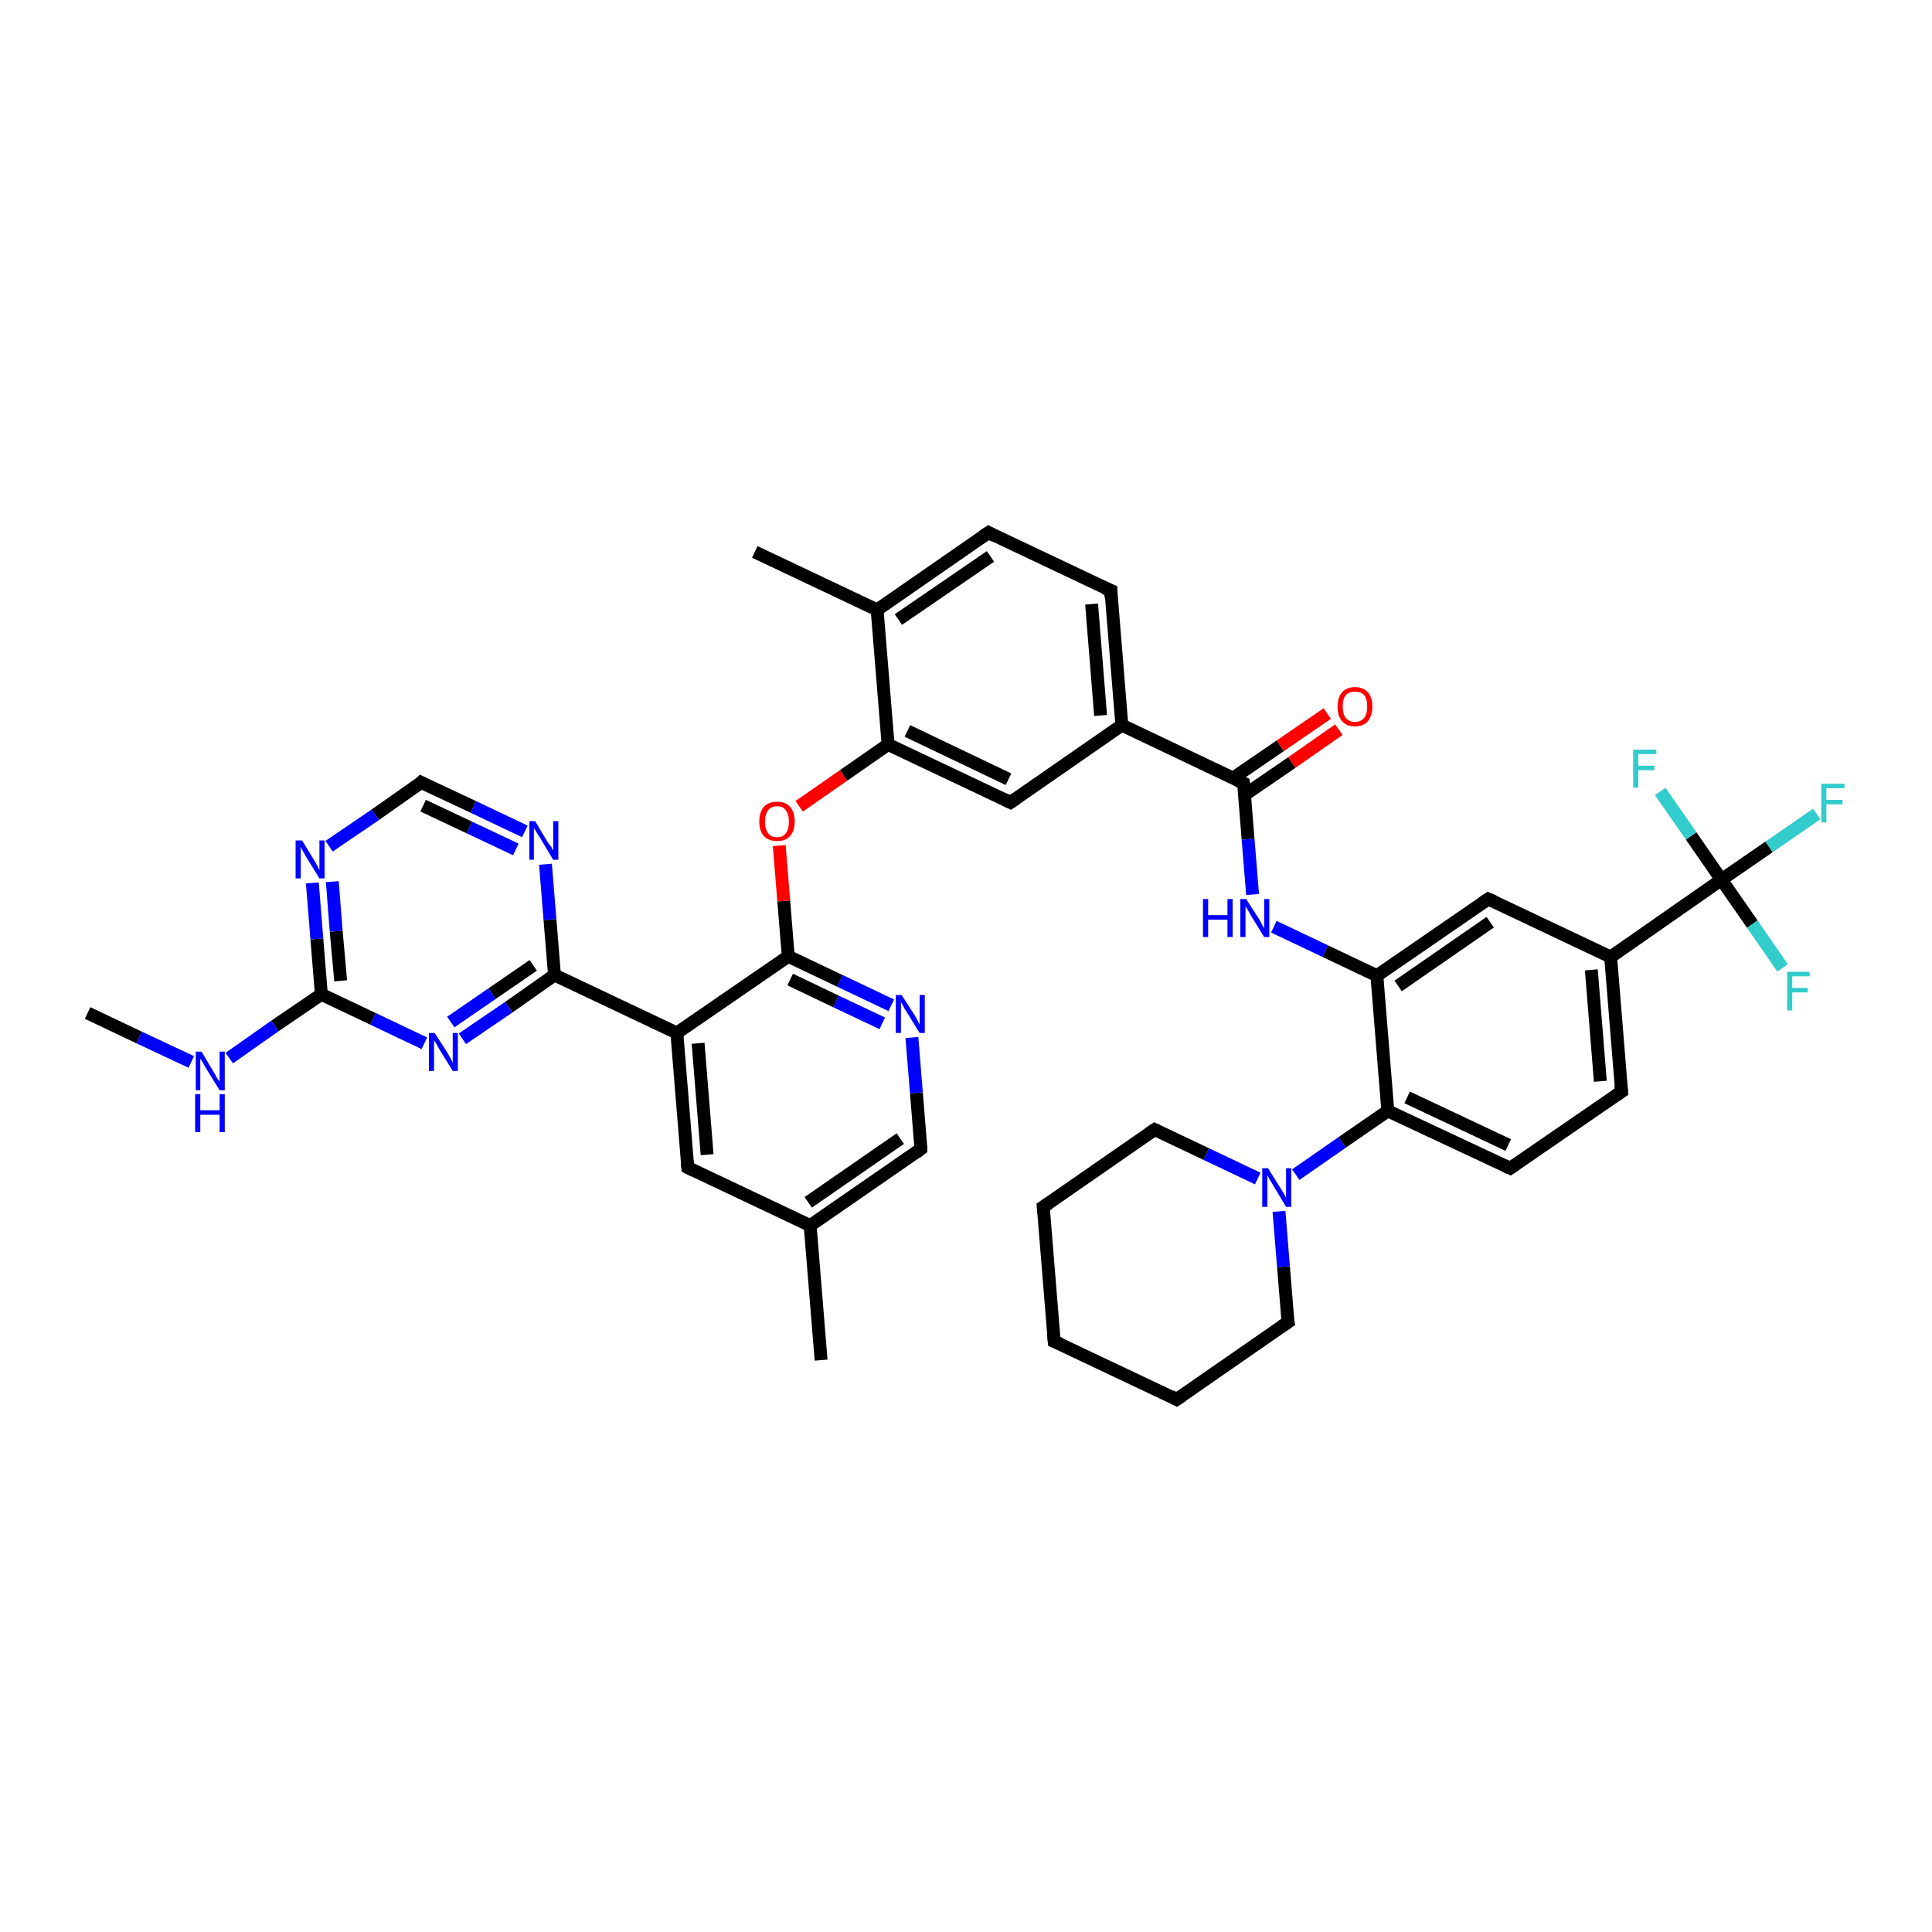 <?xml version='1.0' encoding='iso-8859-1'?>
<svg version='1.1' baseProfile='full'
              xmlns='http://www.w3.org/2000/svg'
                      xmlns:rdkit='http://www.rdkit.org/xml'
                      xmlns:xlink='http://www.w3.org/1999/xlink'
                  xml:space='preserve'
width='300px' height='300px' viewBox='0 0 300 300'>
<!-- END OF HEADER -->
<rect style='opacity:1.0;fill:#FFFFFF;stroke:none' width='300.0' height='300.0' x='0.0' y='0.0'> </rect>
<path class='bond-0 atom-0 atom-1' d='M 13.6,157.3 L 21.6,161.1' style='fill:none;fill-rule:evenodd;stroke:#000000;stroke-width:2.0px;stroke-linecap:butt;stroke-linejoin:miter;stroke-opacity:1' />
<path class='bond-0 atom-0 atom-1' d='M 21.6,161.1 L 29.7,164.9' style='fill:none;fill-rule:evenodd;stroke:#0000FF;stroke-width:2.0px;stroke-linecap:butt;stroke-linejoin:miter;stroke-opacity:1' />
<path class='bond-1 atom-1 atom-2' d='M 35.6,164.3 L 42.7,159.3' style='fill:none;fill-rule:evenodd;stroke:#0000FF;stroke-width:2.0px;stroke-linecap:butt;stroke-linejoin:miter;stroke-opacity:1' />
<path class='bond-1 atom-1 atom-2' d='M 42.7,159.3 L 49.9,154.4' style='fill:none;fill-rule:evenodd;stroke:#000000;stroke-width:2.0px;stroke-linecap:butt;stroke-linejoin:miter;stroke-opacity:1' />
<path class='bond-2 atom-2 atom-3' d='M 49.9,154.4 L 49.2,145.8' style='fill:none;fill-rule:evenodd;stroke:#000000;stroke-width:2.0px;stroke-linecap:butt;stroke-linejoin:miter;stroke-opacity:1' />
<path class='bond-2 atom-2 atom-3' d='M 49.2,145.8 L 48.5,137.1' style='fill:none;fill-rule:evenodd;stroke:#0000FF;stroke-width:2.0px;stroke-linecap:butt;stroke-linejoin:miter;stroke-opacity:1' />
<path class='bond-2 atom-2 atom-3' d='M 52.9,152.3 L 52.2,144.6' style='fill:none;fill-rule:evenodd;stroke:#000000;stroke-width:2.0px;stroke-linecap:butt;stroke-linejoin:miter;stroke-opacity:1' />
<path class='bond-2 atom-2 atom-3' d='M 52.2,144.6 L 51.6,136.9' style='fill:none;fill-rule:evenodd;stroke:#0000FF;stroke-width:2.0px;stroke-linecap:butt;stroke-linejoin:miter;stroke-opacity:1' />
<path class='bond-3 atom-3 atom-4' d='M 51.1,131.4 L 58.3,126.5' style='fill:none;fill-rule:evenodd;stroke:#0000FF;stroke-width:2.0px;stroke-linecap:butt;stroke-linejoin:miter;stroke-opacity:1' />
<path class='bond-3 atom-3 atom-4' d='M 58.3,126.5 L 65.4,121.5' style='fill:none;fill-rule:evenodd;stroke:#000000;stroke-width:2.0px;stroke-linecap:butt;stroke-linejoin:miter;stroke-opacity:1' />
<path class='bond-4 atom-4 atom-5' d='M 65.4,121.5 L 73.5,125.3' style='fill:none;fill-rule:evenodd;stroke:#000000;stroke-width:2.0px;stroke-linecap:butt;stroke-linejoin:miter;stroke-opacity:1' />
<path class='bond-4 atom-4 atom-5' d='M 73.5,125.3 L 81.5,129.1' style='fill:none;fill-rule:evenodd;stroke:#0000FF;stroke-width:2.0px;stroke-linecap:butt;stroke-linejoin:miter;stroke-opacity:1' />
<path class='bond-4 atom-4 atom-5' d='M 65.7,125.1 L 72.9,128.5' style='fill:none;fill-rule:evenodd;stroke:#000000;stroke-width:2.0px;stroke-linecap:butt;stroke-linejoin:miter;stroke-opacity:1' />
<path class='bond-4 atom-4 atom-5' d='M 72.9,128.5 L 80.1,131.9' style='fill:none;fill-rule:evenodd;stroke:#0000FF;stroke-width:2.0px;stroke-linecap:butt;stroke-linejoin:miter;stroke-opacity:1' />
<path class='bond-5 atom-5 atom-6' d='M 84.7,134.2 L 85.4,142.8' style='fill:none;fill-rule:evenodd;stroke:#0000FF;stroke-width:2.0px;stroke-linecap:butt;stroke-linejoin:miter;stroke-opacity:1' />
<path class='bond-5 atom-5 atom-6' d='M 85.4,142.8 L 86.1,151.4' style='fill:none;fill-rule:evenodd;stroke:#000000;stroke-width:2.0px;stroke-linecap:butt;stroke-linejoin:miter;stroke-opacity:1' />
<path class='bond-6 atom-6 atom-7' d='M 86.1,151.4 L 105.1,160.4' style='fill:none;fill-rule:evenodd;stroke:#000000;stroke-width:2.0px;stroke-linecap:butt;stroke-linejoin:miter;stroke-opacity:1' />
<path class='bond-7 atom-7 atom-8' d='M 105.1,160.4 L 106.8,181.3' style='fill:none;fill-rule:evenodd;stroke:#000000;stroke-width:2.0px;stroke-linecap:butt;stroke-linejoin:miter;stroke-opacity:1' />
<path class='bond-7 atom-7 atom-8' d='M 108.4,162.0 L 109.8,179.3' style='fill:none;fill-rule:evenodd;stroke:#000000;stroke-width:2.0px;stroke-linecap:butt;stroke-linejoin:miter;stroke-opacity:1' />
<path class='bond-8 atom-8 atom-9' d='M 106.8,181.3 L 125.8,190.3' style='fill:none;fill-rule:evenodd;stroke:#000000;stroke-width:2.0px;stroke-linecap:butt;stroke-linejoin:miter;stroke-opacity:1' />
<path class='bond-9 atom-9 atom-10' d='M 125.8,190.3 L 127.5,211.2' style='fill:none;fill-rule:evenodd;stroke:#000000;stroke-width:2.0px;stroke-linecap:butt;stroke-linejoin:miter;stroke-opacity:1' />
<path class='bond-10 atom-9 atom-11' d='M 125.8,190.3 L 143.0,178.4' style='fill:none;fill-rule:evenodd;stroke:#000000;stroke-width:2.0px;stroke-linecap:butt;stroke-linejoin:miter;stroke-opacity:1' />
<path class='bond-10 atom-9 atom-11' d='M 125.5,186.7 L 139.8,176.8' style='fill:none;fill-rule:evenodd;stroke:#000000;stroke-width:2.0px;stroke-linecap:butt;stroke-linejoin:miter;stroke-opacity:1' />
<path class='bond-11 atom-11 atom-12' d='M 143.0,178.4 L 142.3,169.7' style='fill:none;fill-rule:evenodd;stroke:#000000;stroke-width:2.0px;stroke-linecap:butt;stroke-linejoin:miter;stroke-opacity:1' />
<path class='bond-11 atom-11 atom-12' d='M 142.3,169.7 L 141.6,161.1' style='fill:none;fill-rule:evenodd;stroke:#0000FF;stroke-width:2.0px;stroke-linecap:butt;stroke-linejoin:miter;stroke-opacity:1' />
<path class='bond-12 atom-12 atom-13' d='M 138.4,156.1 L 130.4,152.3' style='fill:none;fill-rule:evenodd;stroke:#0000FF;stroke-width:2.0px;stroke-linecap:butt;stroke-linejoin:miter;stroke-opacity:1' />
<path class='bond-12 atom-12 atom-13' d='M 130.4,152.3 L 122.4,148.5' style='fill:none;fill-rule:evenodd;stroke:#000000;stroke-width:2.0px;stroke-linecap:butt;stroke-linejoin:miter;stroke-opacity:1' />
<path class='bond-12 atom-12 atom-13' d='M 137.0,158.9 L 129.8,155.5' style='fill:none;fill-rule:evenodd;stroke:#0000FF;stroke-width:2.0px;stroke-linecap:butt;stroke-linejoin:miter;stroke-opacity:1' />
<path class='bond-12 atom-12 atom-13' d='M 129.8,155.5 L 122.7,152.1' style='fill:none;fill-rule:evenodd;stroke:#000000;stroke-width:2.0px;stroke-linecap:butt;stroke-linejoin:miter;stroke-opacity:1' />
<path class='bond-13 atom-13 atom-14' d='M 122.4,148.5 L 121.7,139.9' style='fill:none;fill-rule:evenodd;stroke:#000000;stroke-width:2.0px;stroke-linecap:butt;stroke-linejoin:miter;stroke-opacity:1' />
<path class='bond-13 atom-13 atom-14' d='M 121.7,139.9 L 121.0,131.3' style='fill:none;fill-rule:evenodd;stroke:#FF0000;stroke-width:2.0px;stroke-linecap:butt;stroke-linejoin:miter;stroke-opacity:1' />
<path class='bond-14 atom-14 atom-15' d='M 124.1,125.2 L 131.0,120.4' style='fill:none;fill-rule:evenodd;stroke:#FF0000;stroke-width:2.0px;stroke-linecap:butt;stroke-linejoin:miter;stroke-opacity:1' />
<path class='bond-14 atom-14 atom-15' d='M 131.0,120.4 L 137.9,115.6' style='fill:none;fill-rule:evenodd;stroke:#000000;stroke-width:2.0px;stroke-linecap:butt;stroke-linejoin:miter;stroke-opacity:1' />
<path class='bond-15 atom-15 atom-16' d='M 137.9,115.6 L 156.9,124.6' style='fill:none;fill-rule:evenodd;stroke:#000000;stroke-width:2.0px;stroke-linecap:butt;stroke-linejoin:miter;stroke-opacity:1' />
<path class='bond-15 atom-15 atom-16' d='M 140.9,113.5 L 156.6,121.0' style='fill:none;fill-rule:evenodd;stroke:#000000;stroke-width:2.0px;stroke-linecap:butt;stroke-linejoin:miter;stroke-opacity:1' />
<path class='bond-16 atom-16 atom-17' d='M 156.9,124.6 L 174.2,112.6' style='fill:none;fill-rule:evenodd;stroke:#000000;stroke-width:2.0px;stroke-linecap:butt;stroke-linejoin:miter;stroke-opacity:1' />
<path class='bond-17 atom-17 atom-18' d='M 174.2,112.6 L 193.1,121.6' style='fill:none;fill-rule:evenodd;stroke:#000000;stroke-width:2.0px;stroke-linecap:butt;stroke-linejoin:miter;stroke-opacity:1' />
<path class='bond-18 atom-18 atom-19' d='M 193.3,123.4 L 200.6,118.4' style='fill:none;fill-rule:evenodd;stroke:#000000;stroke-width:2.0px;stroke-linecap:butt;stroke-linejoin:miter;stroke-opacity:1' />
<path class='bond-18 atom-18 atom-19' d='M 200.6,118.4 L 207.9,113.3' style='fill:none;fill-rule:evenodd;stroke:#FF0000;stroke-width:2.0px;stroke-linecap:butt;stroke-linejoin:miter;stroke-opacity:1' />
<path class='bond-18 atom-18 atom-19' d='M 191.5,120.8 L 198.8,115.8' style='fill:none;fill-rule:evenodd;stroke:#000000;stroke-width:2.0px;stroke-linecap:butt;stroke-linejoin:miter;stroke-opacity:1' />
<path class='bond-18 atom-18 atom-19' d='M 198.8,115.8 L 206.1,110.8' style='fill:none;fill-rule:evenodd;stroke:#FF0000;stroke-width:2.0px;stroke-linecap:butt;stroke-linejoin:miter;stroke-opacity:1' />
<path class='bond-19 atom-18 atom-20' d='M 193.1,121.6 L 193.8,130.3' style='fill:none;fill-rule:evenodd;stroke:#000000;stroke-width:2.0px;stroke-linecap:butt;stroke-linejoin:miter;stroke-opacity:1' />
<path class='bond-19 atom-18 atom-20' d='M 193.8,130.3 L 194.5,138.9' style='fill:none;fill-rule:evenodd;stroke:#0000FF;stroke-width:2.0px;stroke-linecap:butt;stroke-linejoin:miter;stroke-opacity:1' />
<path class='bond-20 atom-20 atom-21' d='M 197.8,143.9 L 205.8,147.7' style='fill:none;fill-rule:evenodd;stroke:#0000FF;stroke-width:2.0px;stroke-linecap:butt;stroke-linejoin:miter;stroke-opacity:1' />
<path class='bond-20 atom-20 atom-21' d='M 205.8,147.7 L 213.8,151.5' style='fill:none;fill-rule:evenodd;stroke:#000000;stroke-width:2.0px;stroke-linecap:butt;stroke-linejoin:miter;stroke-opacity:1' />
<path class='bond-21 atom-21 atom-22' d='M 213.8,151.5 L 231.1,139.6' style='fill:none;fill-rule:evenodd;stroke:#000000;stroke-width:2.0px;stroke-linecap:butt;stroke-linejoin:miter;stroke-opacity:1' />
<path class='bond-21 atom-21 atom-22' d='M 217.1,153.1 L 231.4,143.2' style='fill:none;fill-rule:evenodd;stroke:#000000;stroke-width:2.0px;stroke-linecap:butt;stroke-linejoin:miter;stroke-opacity:1' />
<path class='bond-22 atom-22 atom-23' d='M 231.1,139.6 L 250.1,148.6' style='fill:none;fill-rule:evenodd;stroke:#000000;stroke-width:2.0px;stroke-linecap:butt;stroke-linejoin:miter;stroke-opacity:1' />
<path class='bond-23 atom-23 atom-24' d='M 250.1,148.6 L 267.3,136.6' style='fill:none;fill-rule:evenodd;stroke:#000000;stroke-width:2.0px;stroke-linecap:butt;stroke-linejoin:miter;stroke-opacity:1' />
<path class='bond-24 atom-24 atom-25' d='M 267.3,136.6 L 274.7,131.5' style='fill:none;fill-rule:evenodd;stroke:#000000;stroke-width:2.0px;stroke-linecap:butt;stroke-linejoin:miter;stroke-opacity:1' />
<path class='bond-24 atom-24 atom-25' d='M 274.7,131.5 L 282.1,126.4' style='fill:none;fill-rule:evenodd;stroke:#33CCCC;stroke-width:2.0px;stroke-linecap:butt;stroke-linejoin:miter;stroke-opacity:1' />
<path class='bond-25 atom-24 atom-26' d='M 267.3,136.6 L 262.6,129.8' style='fill:none;fill-rule:evenodd;stroke:#000000;stroke-width:2.0px;stroke-linecap:butt;stroke-linejoin:miter;stroke-opacity:1' />
<path class='bond-25 atom-24 atom-26' d='M 262.6,129.8 L 257.8,122.9' style='fill:none;fill-rule:evenodd;stroke:#33CCCC;stroke-width:2.0px;stroke-linecap:butt;stroke-linejoin:miter;stroke-opacity:1' />
<path class='bond-26 atom-24 atom-27' d='M 267.3,136.6 L 272.1,143.5' style='fill:none;fill-rule:evenodd;stroke:#000000;stroke-width:2.0px;stroke-linecap:butt;stroke-linejoin:miter;stroke-opacity:1' />
<path class='bond-26 atom-24 atom-27' d='M 272.1,143.5 L 276.8,150.3' style='fill:none;fill-rule:evenodd;stroke:#33CCCC;stroke-width:2.0px;stroke-linecap:butt;stroke-linejoin:miter;stroke-opacity:1' />
<path class='bond-27 atom-23 atom-28' d='M 250.1,148.6 L 251.8,169.5' style='fill:none;fill-rule:evenodd;stroke:#000000;stroke-width:2.0px;stroke-linecap:butt;stroke-linejoin:miter;stroke-opacity:1' />
<path class='bond-27 atom-23 atom-28' d='M 247.1,150.6 L 248.5,167.9' style='fill:none;fill-rule:evenodd;stroke:#000000;stroke-width:2.0px;stroke-linecap:butt;stroke-linejoin:miter;stroke-opacity:1' />
<path class='bond-28 atom-28 atom-29' d='M 251.8,169.5 L 234.5,181.4' style='fill:none;fill-rule:evenodd;stroke:#000000;stroke-width:2.0px;stroke-linecap:butt;stroke-linejoin:miter;stroke-opacity:1' />
<path class='bond-29 atom-29 atom-30' d='M 234.5,181.4 L 215.5,172.5' style='fill:none;fill-rule:evenodd;stroke:#000000;stroke-width:2.0px;stroke-linecap:butt;stroke-linejoin:miter;stroke-opacity:1' />
<path class='bond-29 atom-29 atom-30' d='M 234.2,177.8 L 218.5,170.4' style='fill:none;fill-rule:evenodd;stroke:#000000;stroke-width:2.0px;stroke-linecap:butt;stroke-linejoin:miter;stroke-opacity:1' />
<path class='bond-30 atom-30 atom-31' d='M 215.5,172.5 L 208.4,177.4' style='fill:none;fill-rule:evenodd;stroke:#000000;stroke-width:2.0px;stroke-linecap:butt;stroke-linejoin:miter;stroke-opacity:1' />
<path class='bond-30 atom-30 atom-31' d='M 208.4,177.4 L 201.2,182.4' style='fill:none;fill-rule:evenodd;stroke:#0000FF;stroke-width:2.0px;stroke-linecap:butt;stroke-linejoin:miter;stroke-opacity:1' />
<path class='bond-31 atom-31 atom-32' d='M 195.3,183.0 L 187.3,179.2' style='fill:none;fill-rule:evenodd;stroke:#0000FF;stroke-width:2.0px;stroke-linecap:butt;stroke-linejoin:miter;stroke-opacity:1' />
<path class='bond-31 atom-31 atom-32' d='M 187.3,179.2 L 179.3,175.4' style='fill:none;fill-rule:evenodd;stroke:#000000;stroke-width:2.0px;stroke-linecap:butt;stroke-linejoin:miter;stroke-opacity:1' />
<path class='bond-32 atom-32 atom-33' d='M 179.3,175.4 L 162.0,187.4' style='fill:none;fill-rule:evenodd;stroke:#000000;stroke-width:2.0px;stroke-linecap:butt;stroke-linejoin:miter;stroke-opacity:1' />
<path class='bond-33 atom-33 atom-34' d='M 162.0,187.4 L 163.7,208.3' style='fill:none;fill-rule:evenodd;stroke:#000000;stroke-width:2.0px;stroke-linecap:butt;stroke-linejoin:miter;stroke-opacity:1' />
<path class='bond-34 atom-34 atom-35' d='M 163.7,208.3 L 182.7,217.3' style='fill:none;fill-rule:evenodd;stroke:#000000;stroke-width:2.0px;stroke-linecap:butt;stroke-linejoin:miter;stroke-opacity:1' />
<path class='bond-35 atom-35 atom-36' d='M 182.7,217.3 L 200.0,205.3' style='fill:none;fill-rule:evenodd;stroke:#000000;stroke-width:2.0px;stroke-linecap:butt;stroke-linejoin:miter;stroke-opacity:1' />
<path class='bond-36 atom-17 atom-37' d='M 174.2,112.6 L 172.5,91.7' style='fill:none;fill-rule:evenodd;stroke:#000000;stroke-width:2.0px;stroke-linecap:butt;stroke-linejoin:miter;stroke-opacity:1' />
<path class='bond-36 atom-17 atom-37' d='M 170.9,111.1 L 169.5,93.8' style='fill:none;fill-rule:evenodd;stroke:#000000;stroke-width:2.0px;stroke-linecap:butt;stroke-linejoin:miter;stroke-opacity:1' />
<path class='bond-37 atom-37 atom-38' d='M 172.5,91.7 L 153.5,82.7' style='fill:none;fill-rule:evenodd;stroke:#000000;stroke-width:2.0px;stroke-linecap:butt;stroke-linejoin:miter;stroke-opacity:1' />
<path class='bond-38 atom-38 atom-39' d='M 153.5,82.7 L 136.2,94.7' style='fill:none;fill-rule:evenodd;stroke:#000000;stroke-width:2.0px;stroke-linecap:butt;stroke-linejoin:miter;stroke-opacity:1' />
<path class='bond-38 atom-38 atom-39' d='M 153.8,86.4 L 139.5,96.2' style='fill:none;fill-rule:evenodd;stroke:#000000;stroke-width:2.0px;stroke-linecap:butt;stroke-linejoin:miter;stroke-opacity:1' />
<path class='bond-39 atom-39 atom-40' d='M 136.2,94.7 L 117.2,85.7' style='fill:none;fill-rule:evenodd;stroke:#000000;stroke-width:2.0px;stroke-linecap:butt;stroke-linejoin:miter;stroke-opacity:1' />
<path class='bond-40 atom-6 atom-41' d='M 86.1,151.4 L 79.0,156.4' style='fill:none;fill-rule:evenodd;stroke:#000000;stroke-width:2.0px;stroke-linecap:butt;stroke-linejoin:miter;stroke-opacity:1' />
<path class='bond-40 atom-6 atom-41' d='M 79.0,156.4 L 71.8,161.3' style='fill:none;fill-rule:evenodd;stroke:#0000FF;stroke-width:2.0px;stroke-linecap:butt;stroke-linejoin:miter;stroke-opacity:1' />
<path class='bond-40 atom-6 atom-41' d='M 82.8,149.9 L 76.4,154.3' style='fill:none;fill-rule:evenodd;stroke:#000000;stroke-width:2.0px;stroke-linecap:butt;stroke-linejoin:miter;stroke-opacity:1' />
<path class='bond-40 atom-6 atom-41' d='M 76.4,154.3 L 70.0,158.7' style='fill:none;fill-rule:evenodd;stroke:#0000FF;stroke-width:2.0px;stroke-linecap:butt;stroke-linejoin:miter;stroke-opacity:1' />
<path class='bond-41 atom-41 atom-2' d='M 65.9,162.0 L 57.9,158.2' style='fill:none;fill-rule:evenodd;stroke:#0000FF;stroke-width:2.0px;stroke-linecap:butt;stroke-linejoin:miter;stroke-opacity:1' />
<path class='bond-41 atom-41 atom-2' d='M 57.9,158.2 L 49.9,154.4' style='fill:none;fill-rule:evenodd;stroke:#000000;stroke-width:2.0px;stroke-linecap:butt;stroke-linejoin:miter;stroke-opacity:1' />
<path class='bond-42 atom-13 atom-7' d='M 122.4,148.5 L 105.1,160.4' style='fill:none;fill-rule:evenodd;stroke:#000000;stroke-width:2.0px;stroke-linecap:butt;stroke-linejoin:miter;stroke-opacity:1' />
<path class='bond-43 atom-39 atom-15' d='M 136.2,94.7 L 137.9,115.6' style='fill:none;fill-rule:evenodd;stroke:#000000;stroke-width:2.0px;stroke-linecap:butt;stroke-linejoin:miter;stroke-opacity:1' />
<path class='bond-44 atom-30 atom-21' d='M 215.5,172.5 L 213.8,151.5' style='fill:none;fill-rule:evenodd;stroke:#000000;stroke-width:2.0px;stroke-linecap:butt;stroke-linejoin:miter;stroke-opacity:1' />
<path class='bond-45 atom-36 atom-31' d='M 200.0,205.3 L 199.3,196.7' style='fill:none;fill-rule:evenodd;stroke:#000000;stroke-width:2.0px;stroke-linecap:butt;stroke-linejoin:miter;stroke-opacity:1' />
<path class='bond-45 atom-36 atom-31' d='M 199.3,196.7 L 198.6,188.1' style='fill:none;fill-rule:evenodd;stroke:#0000FF;stroke-width:2.0px;stroke-linecap:butt;stroke-linejoin:miter;stroke-opacity:1' />
<path d='M 65.1,121.8 L 65.4,121.5 L 65.8,121.7' style='fill:none;stroke:#000000;stroke-width:2.0px;stroke-linecap:butt;stroke-linejoin:miter;stroke-opacity:1;' />
<path d='M 106.7,180.3 L 106.8,181.3 L 107.8,181.8' style='fill:none;stroke:#000000;stroke-width:2.0px;stroke-linecap:butt;stroke-linejoin:miter;stroke-opacity:1;' />
<path d='M 142.2,179.0 L 143.0,178.4 L 143.0,177.9' style='fill:none;stroke:#000000;stroke-width:2.0px;stroke-linecap:butt;stroke-linejoin:miter;stroke-opacity:1;' />
<path d='M 155.9,124.1 L 156.9,124.6 L 157.8,124.0' style='fill:none;stroke:#000000;stroke-width:2.0px;stroke-linecap:butt;stroke-linejoin:miter;stroke-opacity:1;' />
<path d='M 192.2,121.2 L 193.1,121.6 L 193.2,122.1' style='fill:none;stroke:#000000;stroke-width:2.0px;stroke-linecap:butt;stroke-linejoin:miter;stroke-opacity:1;' />
<path d='M 230.2,140.2 L 231.1,139.6 L 232.0,140.0' style='fill:none;stroke:#000000;stroke-width:2.0px;stroke-linecap:butt;stroke-linejoin:miter;stroke-opacity:1;' />
<path d='M 251.7,168.5 L 251.8,169.5 L 250.9,170.1' style='fill:none;stroke:#000000;stroke-width:2.0px;stroke-linecap:butt;stroke-linejoin:miter;stroke-opacity:1;' />
<path d='M 235.4,180.8 L 234.5,181.4 L 233.6,181.0' style='fill:none;stroke:#000000;stroke-width:2.0px;stroke-linecap:butt;stroke-linejoin:miter;stroke-opacity:1;' />
<path d='M 179.7,175.6 L 179.3,175.4 L 178.4,176.0' style='fill:none;stroke:#000000;stroke-width:2.0px;stroke-linecap:butt;stroke-linejoin:miter;stroke-opacity:1;' />
<path d='M 162.9,186.8 L 162.0,187.4 L 162.1,188.4' style='fill:none;stroke:#000000;stroke-width:2.0px;stroke-linecap:butt;stroke-linejoin:miter;stroke-opacity:1;' />
<path d='M 163.6,207.2 L 163.7,208.3 L 164.7,208.7' style='fill:none;stroke:#000000;stroke-width:2.0px;stroke-linecap:butt;stroke-linejoin:miter;stroke-opacity:1;' />
<path d='M 181.8,216.8 L 182.7,217.3 L 183.6,216.7' style='fill:none;stroke:#000000;stroke-width:2.0px;stroke-linecap:butt;stroke-linejoin:miter;stroke-opacity:1;' />
<path d='M 199.1,205.9 L 200.0,205.3 L 199.9,204.9' style='fill:none;stroke:#000000;stroke-width:2.0px;stroke-linecap:butt;stroke-linejoin:miter;stroke-opacity:1;' />
<path d='M 172.5,92.8 L 172.5,91.7 L 171.5,91.3' style='fill:none;stroke:#000000;stroke-width:2.0px;stroke-linecap:butt;stroke-linejoin:miter;stroke-opacity:1;' />
<path d='M 154.4,83.2 L 153.5,82.7 L 152.6,83.3' style='fill:none;stroke:#000000;stroke-width:2.0px;stroke-linecap:butt;stroke-linejoin:miter;stroke-opacity:1;' />
<path class='atom-1' d='M 31.3 163.3
L 33.2 166.5
Q 33.4 166.8, 33.7 167.4
Q 34.1 167.9, 34.1 168.0
L 34.1 163.3
L 34.9 163.3
L 34.9 169.3
L 34.1 169.3
L 32.0 165.9
Q 31.7 165.4, 31.5 165.0
Q 31.2 164.5, 31.1 164.4
L 31.1 169.3
L 30.4 169.3
L 30.4 163.3
L 31.3 163.3
' fill='#0000FF'/>
<path class='atom-1' d='M 30.3 169.9
L 31.1 169.9
L 31.1 172.4
L 34.1 172.4
L 34.1 169.9
L 34.9 169.9
L 34.9 175.8
L 34.1 175.8
L 34.1 173.1
L 31.1 173.1
L 31.1 175.8
L 30.3 175.8
L 30.3 169.9
' fill='#0000FF'/>
<path class='atom-3' d='M 46.9 130.5
L 48.8 133.6
Q 49.0 133.9, 49.3 134.5
Q 49.6 135.1, 49.6 135.1
L 49.6 130.5
L 50.4 130.5
L 50.4 136.4
L 49.6 136.4
L 47.5 133.0
Q 47.3 132.6, 47.0 132.1
Q 46.8 131.7, 46.7 131.5
L 46.7 136.4
L 45.9 136.4
L 45.9 130.5
L 46.9 130.5
' fill='#0000FF'/>
<path class='atom-5' d='M 83.1 127.5
L 85.0 130.7
Q 85.2 131.0, 85.6 131.5
Q 85.9 132.1, 85.9 132.1
L 85.9 127.5
L 86.7 127.5
L 86.7 133.5
L 85.9 133.5
L 83.8 130.0
Q 83.5 129.6, 83.3 129.2
Q 83.0 128.7, 82.9 128.6
L 82.9 133.5
L 82.2 133.5
L 82.2 127.5
L 83.1 127.5
' fill='#0000FF'/>
<path class='atom-12' d='M 140.0 154.5
L 142.0 157.6
Q 142.2 157.9, 142.5 158.5
Q 142.8 159.1, 142.8 159.1
L 142.8 154.5
L 143.6 154.5
L 143.6 160.4
L 142.8 160.4
L 140.7 157.0
Q 140.4 156.6, 140.2 156.1
Q 139.9 155.7, 139.9 155.5
L 139.9 160.4
L 139.1 160.4
L 139.1 154.5
L 140.0 154.5
' fill='#0000FF'/>
<path class='atom-14' d='M 117.9 127.6
Q 117.9 126.1, 118.6 125.3
Q 119.3 124.5, 120.7 124.5
Q 122.0 124.5, 122.7 125.3
Q 123.4 126.1, 123.4 127.6
Q 123.4 129.0, 122.7 129.8
Q 122.0 130.6, 120.7 130.6
Q 119.3 130.6, 118.6 129.8
Q 117.9 129.0, 117.9 127.6
M 120.7 130.0
Q 121.6 130.0, 122.0 129.4
Q 122.5 128.8, 122.5 127.6
Q 122.5 126.4, 122.0 125.8
Q 121.6 125.2, 120.7 125.2
Q 119.7 125.2, 119.3 125.8
Q 118.8 126.4, 118.8 127.6
Q 118.8 128.8, 119.3 129.4
Q 119.7 130.0, 120.7 130.0
' fill='#FF0000'/>
<path class='atom-19' d='M 207.7 109.7
Q 207.7 108.3, 208.4 107.5
Q 209.1 106.7, 210.4 106.7
Q 211.7 106.7, 212.4 107.5
Q 213.1 108.3, 213.1 109.7
Q 213.1 111.1, 212.4 112.0
Q 211.7 112.8, 210.4 112.8
Q 209.1 112.8, 208.4 112.0
Q 207.7 111.2, 207.7 109.7
M 210.4 112.1
Q 211.3 112.1, 211.8 111.5
Q 212.3 110.9, 212.3 109.7
Q 212.3 108.5, 211.8 107.9
Q 211.3 107.4, 210.4 107.4
Q 209.5 107.4, 209.0 107.9
Q 208.5 108.5, 208.5 109.7
Q 208.5 110.9, 209.0 111.5
Q 209.5 112.1, 210.4 112.1
' fill='#FF0000'/>
<path class='atom-20' d='M 186.8 139.6
L 187.6 139.6
L 187.6 142.1
L 190.6 142.1
L 190.6 139.6
L 191.4 139.6
L 191.4 145.5
L 190.6 145.5
L 190.6 142.8
L 187.6 142.8
L 187.6 145.5
L 186.8 145.5
L 186.8 139.6
' fill='#0000FF'/>
<path class='atom-20' d='M 193.5 139.6
L 195.5 142.7
Q 195.7 143.0, 196.0 143.6
Q 196.3 144.2, 196.3 144.2
L 196.3 139.6
L 197.1 139.6
L 197.1 145.5
L 196.3 145.5
L 194.2 142.1
Q 194.0 141.7, 193.7 141.2
Q 193.4 140.8, 193.4 140.6
L 193.4 145.5
L 192.6 145.5
L 192.6 139.6
L 193.5 139.6
' fill='#0000FF'/>
<path class='atom-25' d='M 282.8 121.7
L 286.4 121.7
L 286.4 122.4
L 283.6 122.4
L 283.6 124.2
L 286.1 124.2
L 286.1 124.9
L 283.6 124.9
L 283.6 127.7
L 282.8 127.7
L 282.8 121.7
' fill='#33CCCC'/>
<path class='atom-26' d='M 253.6 116.4
L 257.2 116.4
L 257.2 117.1
L 254.4 117.1
L 254.4 118.9
L 256.9 118.9
L 256.9 119.6
L 254.4 119.6
L 254.4 122.3
L 253.6 122.3
L 253.6 116.4
' fill='#33CCCC'/>
<path class='atom-27' d='M 277.5 150.9
L 281.0 150.9
L 281.0 151.6
L 278.3 151.6
L 278.3 153.4
L 280.7 153.4
L 280.7 154.1
L 278.3 154.1
L 278.3 156.9
L 277.5 156.9
L 277.5 150.9
' fill='#33CCCC'/>
<path class='atom-31' d='M 196.9 181.4
L 198.9 184.6
Q 199.1 184.9, 199.4 185.4
Q 199.7 186.0, 199.7 186.0
L 199.7 181.4
L 200.5 181.4
L 200.5 187.4
L 199.7 187.4
L 197.6 183.9
Q 197.4 183.5, 197.1 183.1
Q 196.9 182.6, 196.8 182.5
L 196.8 187.4
L 196.0 187.4
L 196.0 181.4
L 196.9 181.4
' fill='#0000FF'/>
<path class='atom-41' d='M 67.5 160.4
L 69.5 163.5
Q 69.7 163.9, 70.0 164.4
Q 70.3 165.0, 70.3 165.0
L 70.3 160.4
L 71.1 160.4
L 71.1 166.3
L 70.3 166.3
L 68.2 162.9
Q 68.0 162.5, 67.7 162.0
Q 67.4 161.6, 67.4 161.4
L 67.4 166.3
L 66.6 166.3
L 66.6 160.4
L 67.5 160.4
' fill='#0000FF'/>
</svg>
